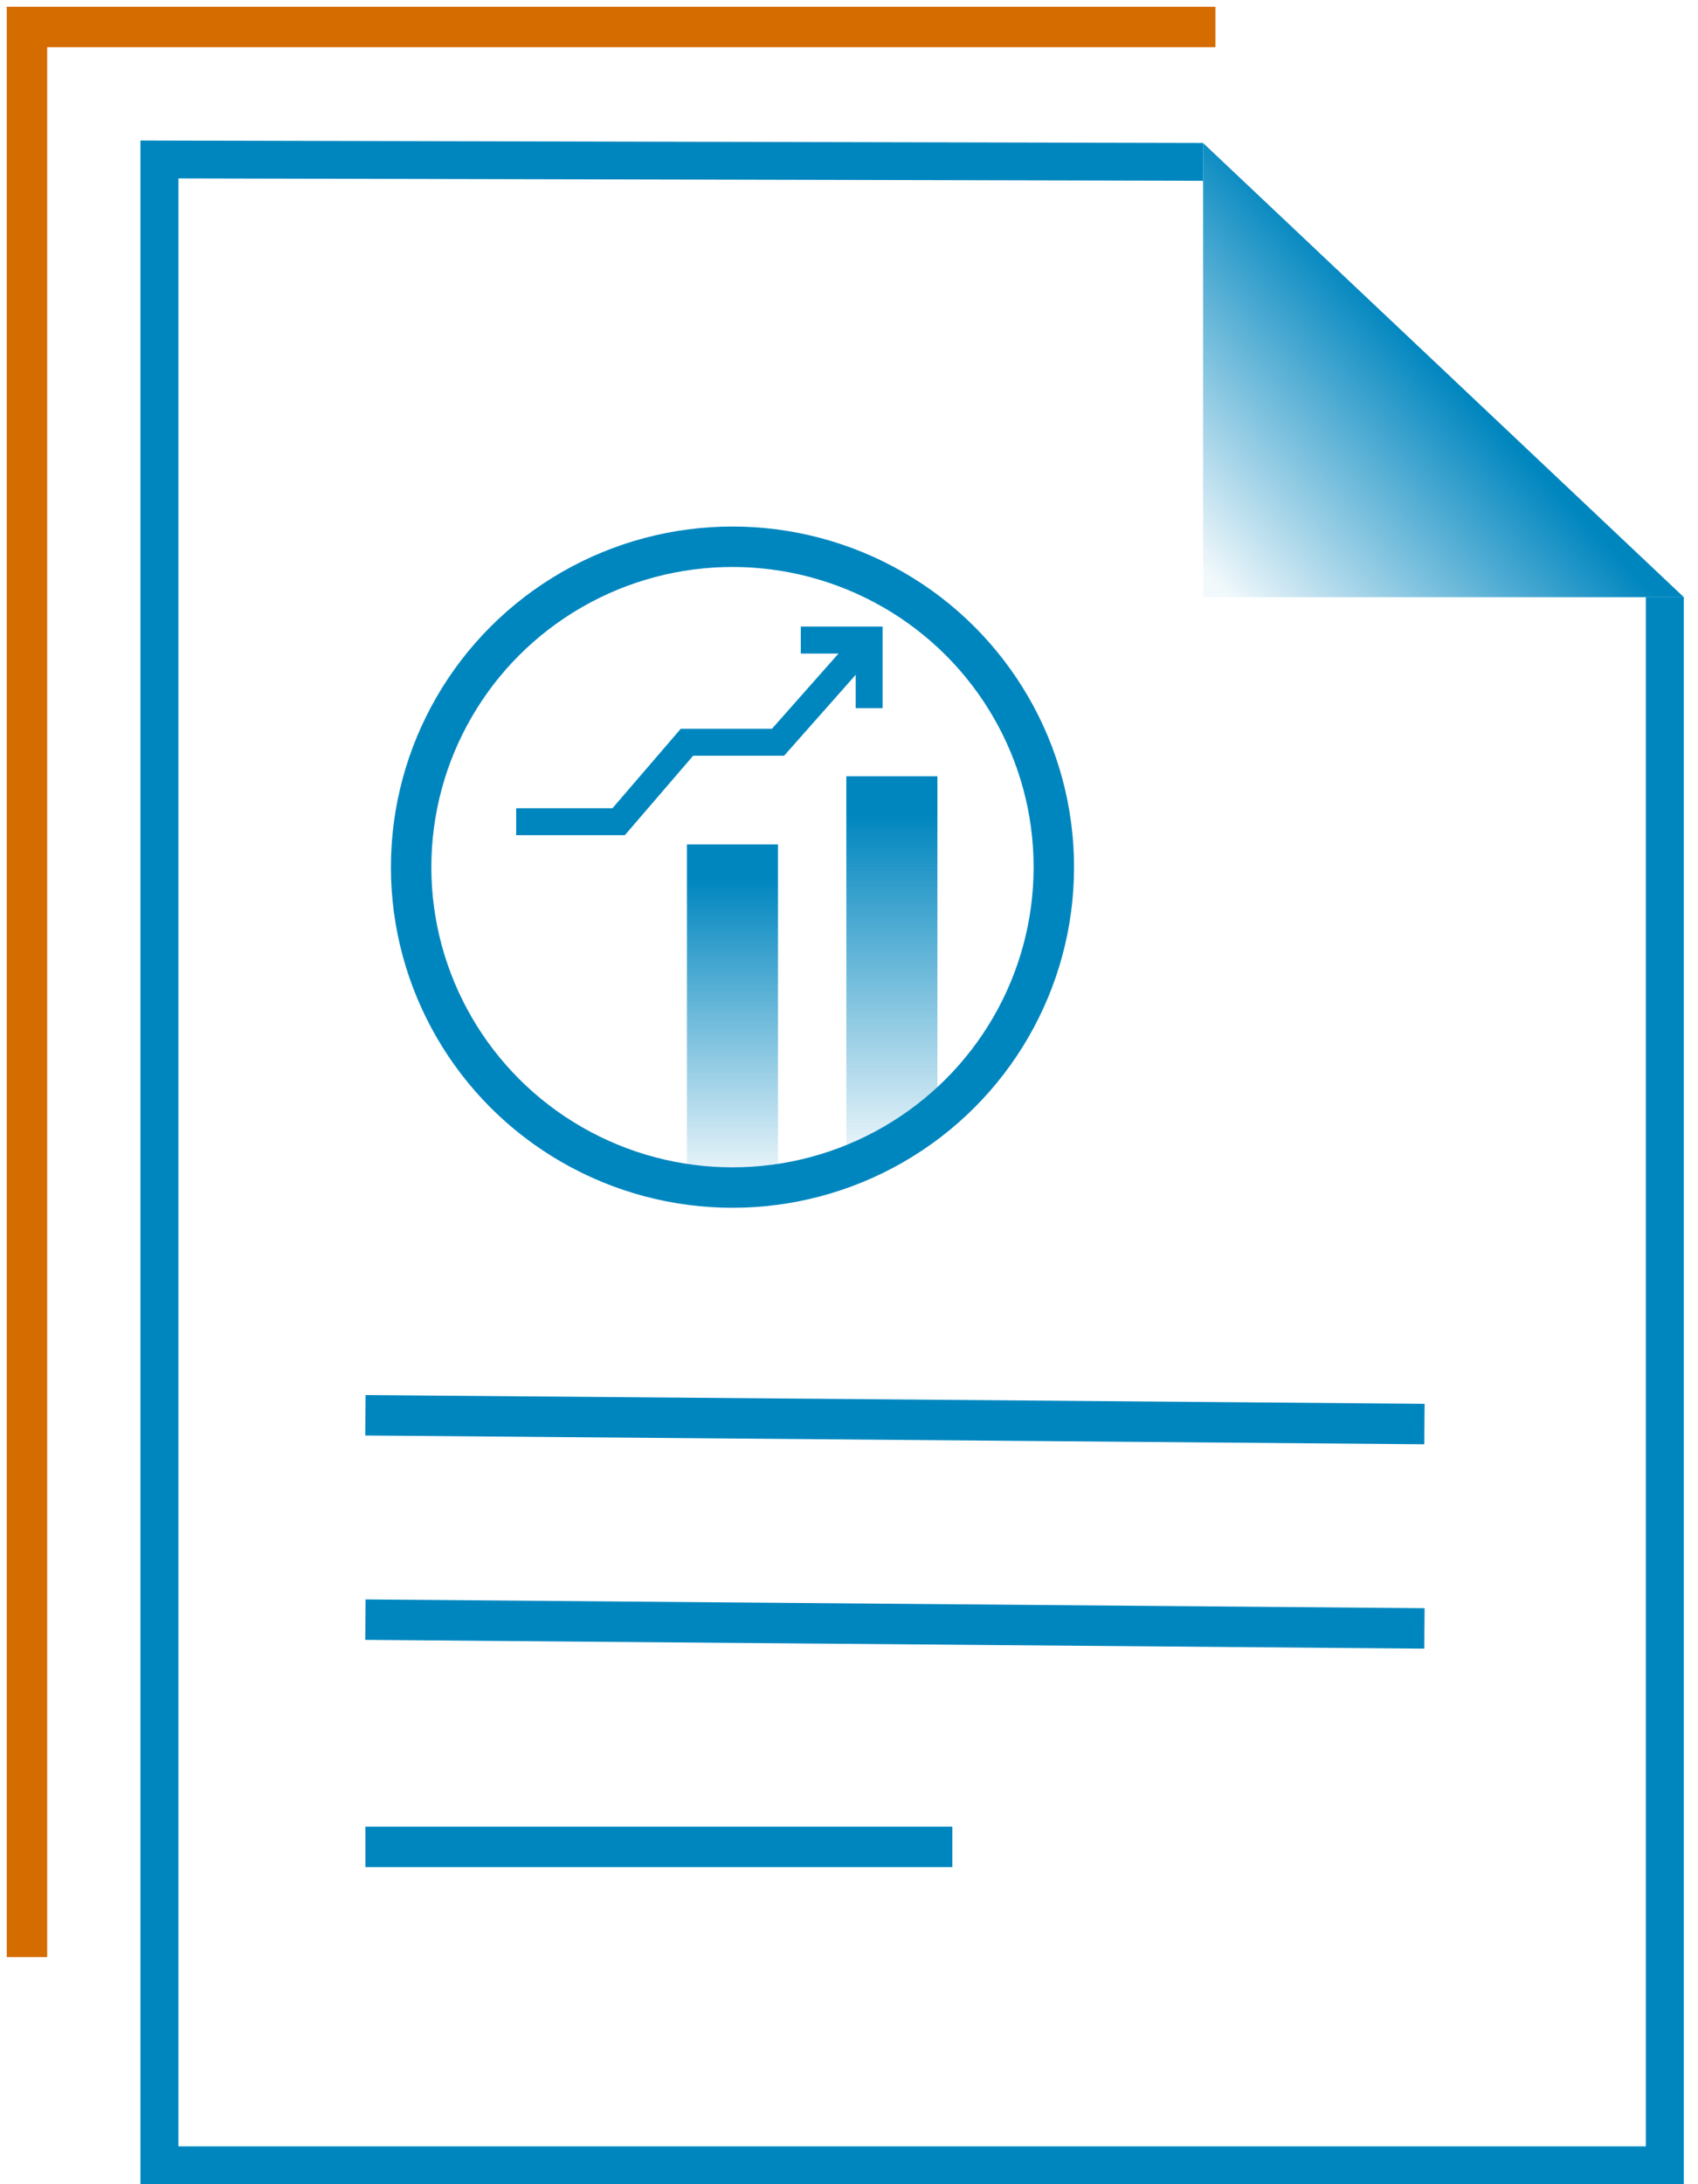 <svg height="81" viewBox="0 0 63 81" width="63" xmlns="http://www.w3.org/2000/svg" xmlns:xlink="http://www.w3.org/1999/xlink"><linearGradient id="a"><stop offset="0" stop-color="#0086bf" stop-opacity=".05"/><stop offset="1" stop-color="#0086bf"/></linearGradient><linearGradient id="b" x1="50%" x2="50%" xlink:href="#a" y1="100%" y2="10.053%"/><linearGradient id="c" x1="0%" x2="50%" xlink:href="#a" y1="94.583%" y2="50%"/><g fill="none" fill-rule="evenodd" transform="translate(1 1)"><path d="m0 71.579v-71.579h44.096" stroke="#d56c00" stroke-width="1.5"/><g transform="translate(13.504 18.526)"><g fill="url(#b)"><path d="m10.983 11.789h3.379v12.632h-3.379z"/><path d="m5.069 14.316h3.379v9.263l-3.379-1.684z"/><path d="m16.897 9.263h3.379v12.632l-3.379 1.684z"/></g><g stroke="#0086bf"><ellipse cx="12.673" cy="12.632" rx="11.923" ry="11.882" stroke-width="1.5"/><path d="m4.647 10.947h3.802l2.535-2.947h3.379l3.168-3.579"/><path d="m15.208 4.211h2.535v2.526"/></g></g><path d="m4.211 4.211 39.427.091v1.403l-38.019-.089v72.981h54.447l-0-57.451h1.408l0 58.854h-57.263z" fill="#0086bf" fill-rule="nonzero"/><g stroke="#0086bf" stroke-linecap="square" stroke-width="1.5"><path d="m13.308 67.491h20.277"/><path d="m13.308 59.07 37.792.313"/><path d="m13.308 51.491 37.792.313"/></g><path d="m43.638 4.304v16.842h17.836" fill="url(#c)"/></g></svg>